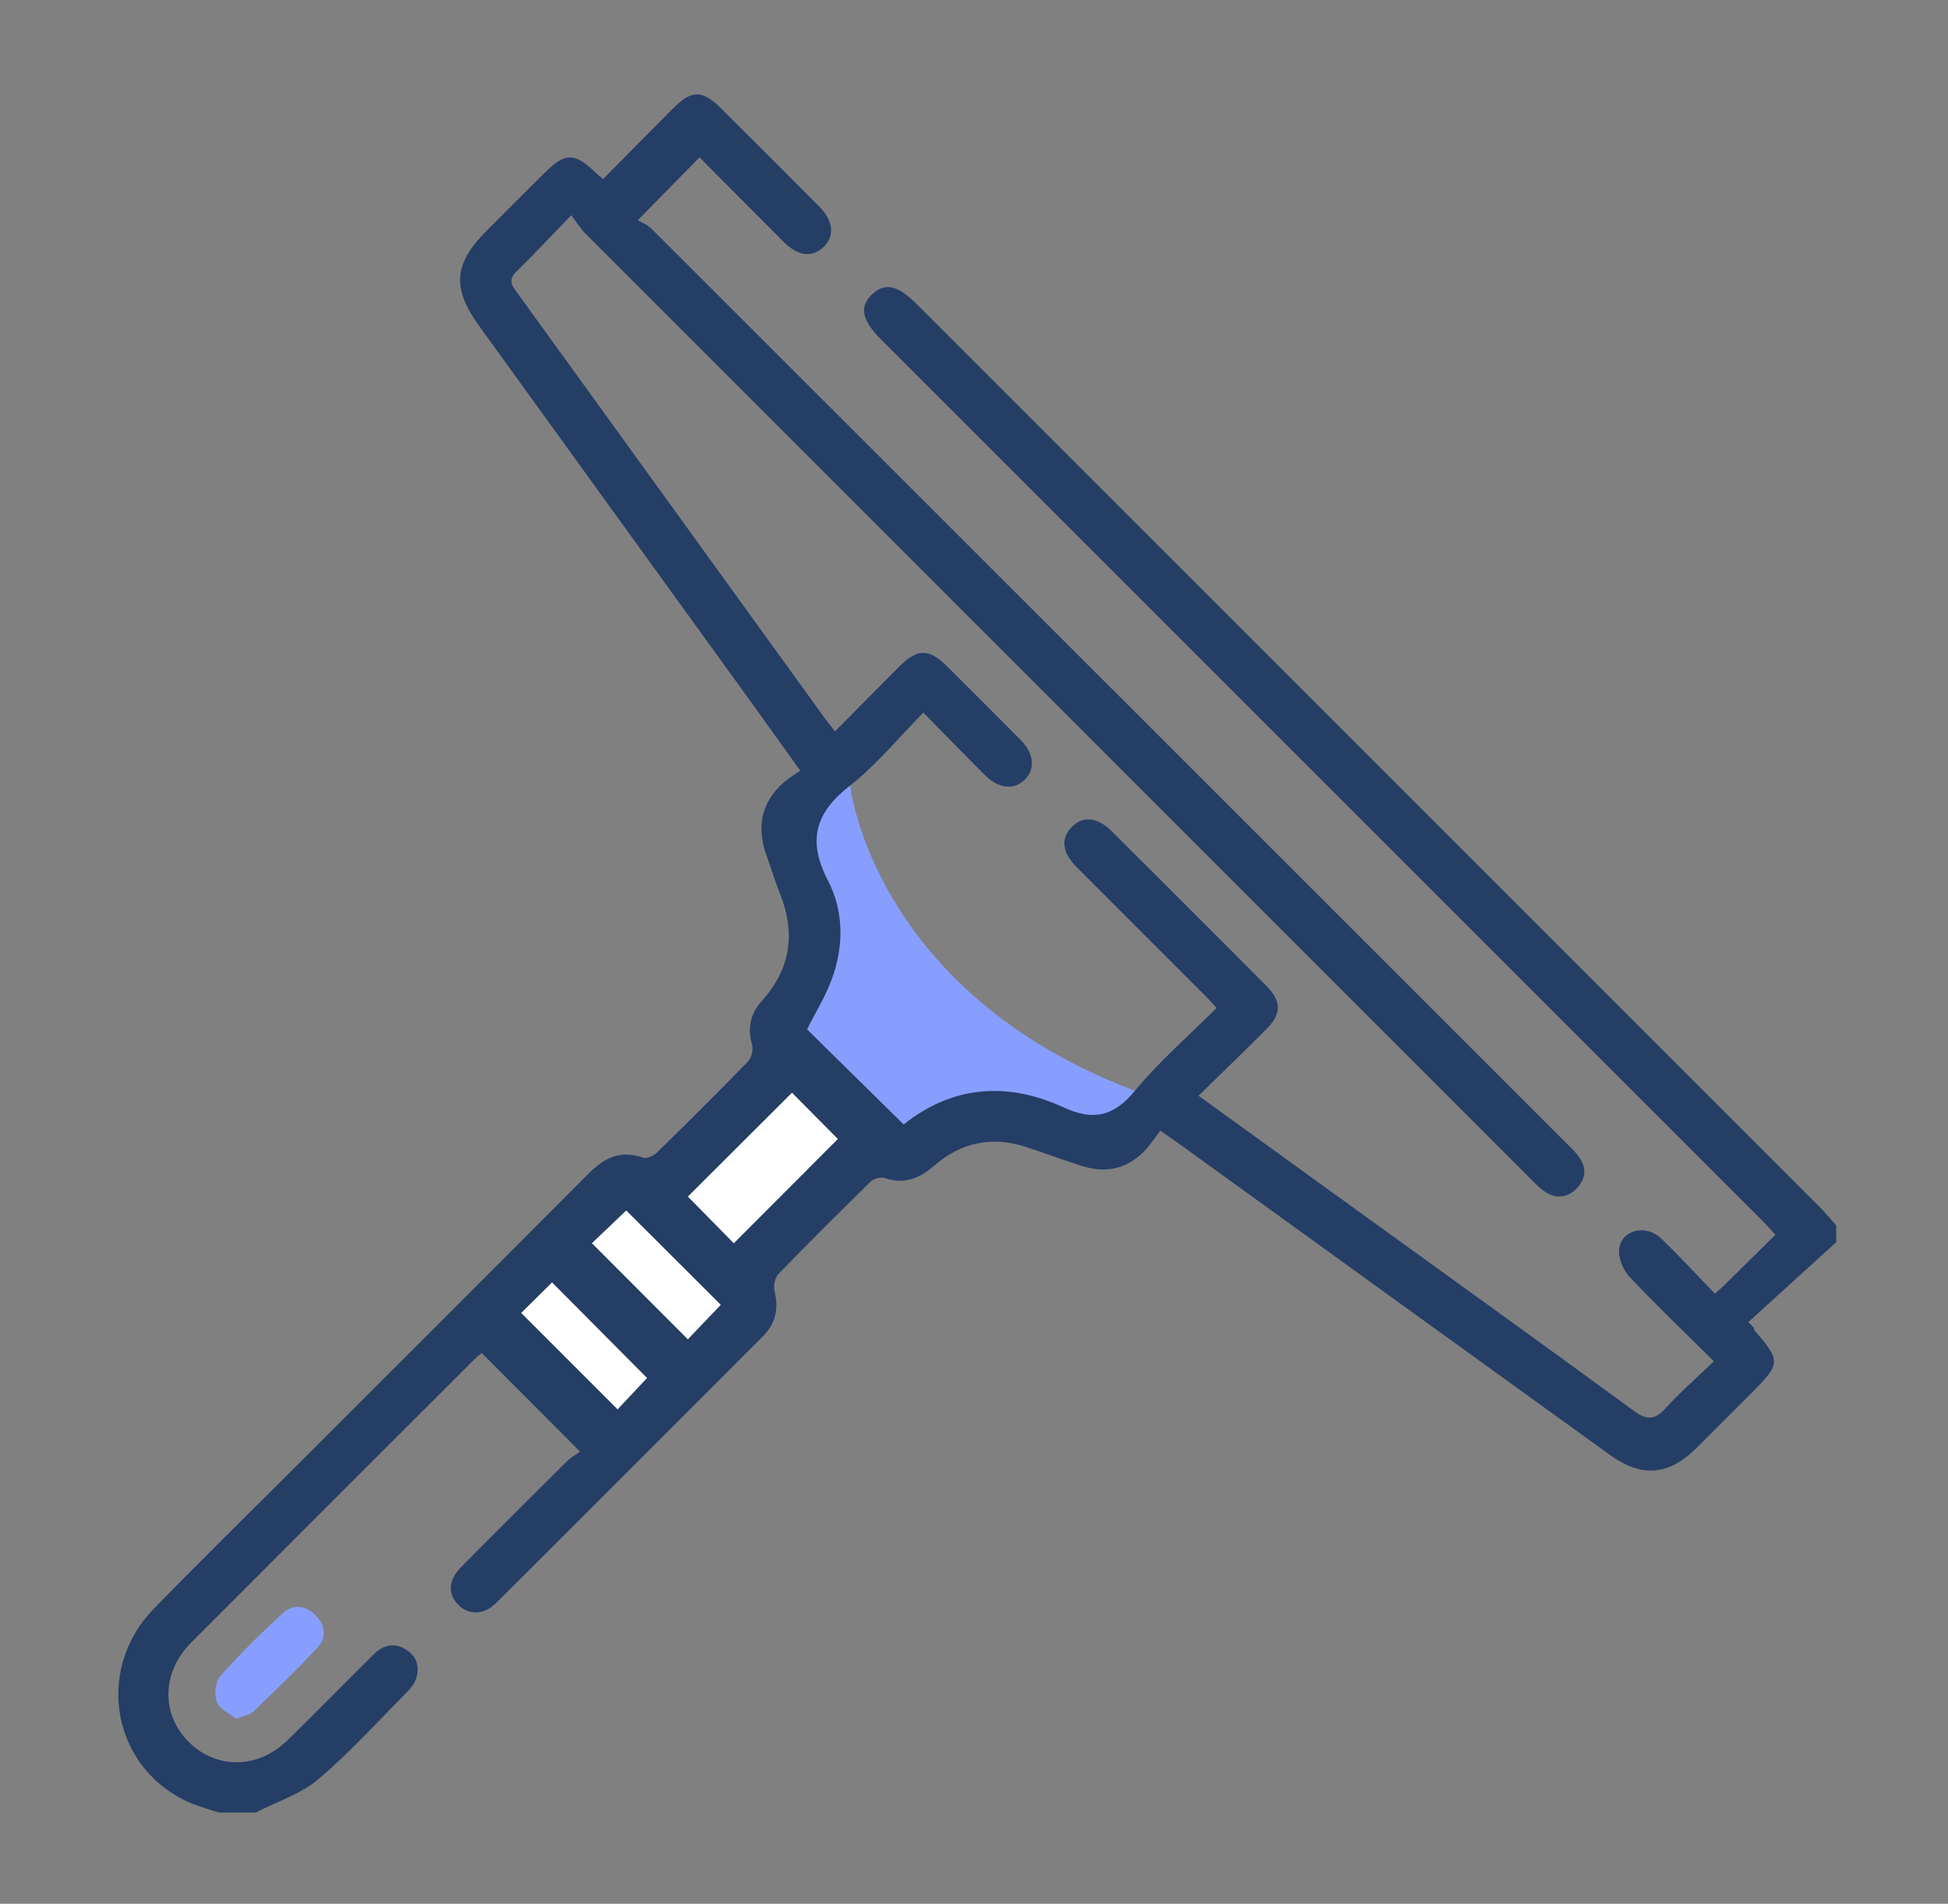 <svg xmlns="http://www.w3.org/2000/svg" id="Vitrerie" viewBox="0 0 222.91 217.89"><rect x="0" y="0" width="222.91" height="217.89" fill="#808080" stroke="none"/><defs><style>.cls-1{fill:#fff;}.cls-2{fill:#253e66;}.cls-3{fill:#879eff;}</style></defs><path class="cls-3" d="M97.28,89.92s2.56,23.54,32.6,34.93l-2.23,5.83-17.91-2.47-6.25,4.11-14.63-14.96,3.12-15.78-1.97-8.71,7.26-2.95Z"></path><path class="cls-2" d="M210.13,142.16c-3.36,3.05-6.71,6.11-10.07,9.16,.21,.21,.41,.42,.62,.62,.03,.12,.03,.27,.1,.35,3,3.44,2.98,3.8-.26,7.05-2.13,2.13-4.25,4.26-6.38,6.38-3.2,3.17-6.26,3.43-9.93,.79-16.44-11.86-32.87-23.74-49.31-35.62-.56-.4-1.13-.79-2.12-1.49-.66,.85-1.21,1.74-1.93,2.45-2.01,1.99-4.43,2.44-7.08,1.59-2.13-.68-4.22-1.47-6.35-2.16-3.92-1.29-7.46-.53-10.55,2.16-1.67,1.45-3.42,2.15-5.63,1.39-.44-.15-1.24,.05-1.59,.39-3.57,3.49-7.11,7.01-10.58,10.6-.4,.42-.59,1.36-.44,1.95,.49,1.98,.15,3.69-1.29,5.13-10.17,10.19-20.35,20.38-30.54,30.54-1.38,1.38-3.09,1.44-4.28,.31-1.3-1.24-1.26-2.87,.23-4.38,4-4.05,8.04-8.07,12.08-12.08,.49-.49,1.12-.83,1.55-1.15-3.93-3.94-7.53-7.55-11.25-11.28-.16,.13-.51,.38-.81,.68-10.82,10.81-21.64,21.62-32.44,32.45-3.31,3.32-3.47,8.01-.48,11.18,3.14,3.33,8.02,3.39,11.46,.04,3.35-3.26,6.61-6.6,9.93-9.89,1.07-1.06,2.32-1.36,3.66-.53,1.18,.72,1.57,1.86,1.22,3.16-.16,.58-.55,1.16-.99,1.6-3.38,3.41-6.61,7-10.26,10.09-2.02,1.71-4.75,2.57-7.16,3.81h-4.22c-.96-.32-1.95-.59-2.89-.96-9.15-3.63-11.55-15.15-4.57-22.34,5.3-5.46,10.75-10.79,16.14-16.17,11.22-11.22,22.46-22.43,33.65-33.68,1.78-1.79,3.64-2.71,6.19-1.81,.42,.15,1.22-.19,1.59-.56,3.53-3.44,7.02-6.92,10.45-10.45,.4-.41,.62-1.34,.46-1.9-.54-1.91-.2-3.56,1.1-5,3.31-3.66,3.91-7.75,2.1-12.28-.57-1.42-1.01-2.9-1.53-4.34-1.17-3.21-.69-6.04,1.91-8.37,.57-.51,1.25-.9,1.94-1.39-2.05-2.85-3.79-5.29-5.54-7.71-10.42-14.41-20.83-28.82-31.25-43.24-3.09-4.27-2.86-7.08,.87-10.82,2.22-2.22,4.43-4.44,6.66-6.65,2.34-2.33,3.4-2.34,5.78-.08,.23,.22,.47,.42,.91,.8,2.66-2.7,5.29-5.37,7.94-8.03,2.22-2.23,3.39-2.23,5.63,0,3.72,3.7,7.43,7.41,11.13,11.13,1.67,1.68,1.84,3.42,.52,4.68-1.3,1.23-2.9,1.05-4.54-.58-3.26-3.25-6.49-6.53-9.64-9.69-2.26,2.3-4.44,4.52-7.07,7.19,.31,.19,1.08,.48,1.61,1.02,34.86,34.83,69.71,69.67,104.55,104.52,.54,.54,1.12,1.07,1.56,1.69,.9,1.28,.76,2.57-.34,3.65-1.11,1.08-2.43,1.12-3.67,.25-.72-.51-1.32-1.2-1.96-1.83C138.81,98.56,102.87,62.63,66.95,26.69c-.54-.54-.94-1.22-1.58-2.06-2.32,2.4-4.28,4.49-6.32,6.5-1.01,1-.36,1.7,.21,2.48,6.03,8.35,12.06,16.69,18.1,25.04,5.62,7.78,11.24,15.55,16.86,23.33,.37,.51,.77,1.01,1.33,1.73,2.5-2.52,4.9-4.97,7.33-7.4,2.11-2.11,3.41-2.11,5.5-.04,2.81,2.8,5.62,5.6,8.41,8.42,1.54,1.56,1.71,3.33,.47,4.55-1.23,1.21-2.99,1.04-4.55-.52-2.3-2.3-4.57-4.64-7.05-7.16-2.88,2.92-5.37,5.99-8.4,8.36-3.99,3.11-4.89,6.29-2.51,10.88,1.82,3.5,1.81,7.46,.45,11.22-.73,2.02-1.89,3.88-2.85,5.79,3.56,3.5,7.27,7.16,11.06,10.89,5.47-4.39,11.75-4.97,18.27-1.97,3.41,1.57,5.74,1.08,8.18-1.88,2.79-3.38,6.16-6.29,9.36-9.49-.56-.6-1.02-1.12-1.51-1.6-4.84-4.85-9.69-9.68-14.52-14.53-1.64-1.65-1.83-3.22-.6-4.53,1.28-1.36,2.98-1.21,4.66,.47,5.89,5.87,11.78,11.75,17.65,17.65,1.75,1.76,1.77,3.2,.03,4.95-2.52,2.53-5.09,5-7.78,7.64,5.44,3.93,10.61,7.68,15.79,11.42,11.35,8.21,22.73,16.38,34.03,24.65,1.54,1.13,2.42,1.02,3.66-.34,1.67-1.84,3.56-3.48,5.49-5.34-3.36-3.33-6.6-6.41-9.66-9.67-.73-.78-1.3-2.16-1.18-3.18,.24-2.19,3.05-2.88,4.79-1.22,2.12,2.03,4.1,4.2,6.17,6.34,.52-.47,.8-.72,1.07-.98,1.91-1.88,3.82-3.77,5.85-5.77-.55-.59-.99-1.1-1.46-1.57-33.62-33.63-67.24-67.25-100.86-100.87-2.23-2.23-2.54-3.79-1.03-5.21,1.44-1.36,2.93-1.03,5.08,1.13,34.44,34.44,68.88,68.87,103.31,103.32,.68,.68,1.28,1.42,1.92,2.13v1.92Zm-131.41-5.21c1.72,1.75,3.54,3.6,5.25,5.34,4-4.01,7.99-8.02,11.9-11.93-1.72-1.73-3.54-3.57-5.24-5.29-3.96,3.95-7.96,7.94-11.91,11.88Zm3.75,12.39c-3.64-3.64-7.25-7.24-10.81-10.79-1.3,1.24-2.66,2.53-3.92,3.74,3.69,3.69,7.29,7.31,10.97,10.99,1.21-1.26,2.47-2.59,3.76-3.94Zm-8.43,8.37c-3.6-3.62-7.22-7.26-10.87-10.94-1.13,1.12-2.39,2.37-3.52,3.49,3.69,3.7,7.32,7.33,11.02,11.03,1.07-1.14,2.28-2.42,3.37-3.59Z"></path><path class="cls-3" d="M27.01,196.72c-.71-.58-1.87-1.08-2.19-1.91-.33-.84-.19-2.33,.38-2.97,2.24-2.53,4.66-4.9,7.14-7.19,1.18-1.09,2.63-.93,3.78,.23,1.1,1.1,1.27,2.54,.25,3.64-2.37,2.58-4.92,5-7.44,7.43-.37,.36-1.03,.43-1.93,.77Z"></path><path class="cls-1" d="M78.72,136.95c3.95-3.94,7.96-7.94,11.91-11.88,1.7,1.72,3.52,3.56,5.24,5.29-3.9,3.91-7.9,7.92-11.9,11.93-1.71-1.74-3.53-3.59-5.25-5.34Z"></path><path class="cls-1" d="M82.47,149.34c-1.29,1.35-2.55,2.67-3.76,3.94-3.68-3.69-7.28-7.3-10.97-10.99,1.26-1.21,2.62-2.5,3.92-3.74,3.56,3.55,7.17,7.16,10.81,10.79Z"></path><path class="cls-1" d="M74.04,157.71c-1.09,1.16-2.3,2.45-3.37,3.59-3.7-3.7-7.33-7.34-11.02-11.03,1.13-1.12,2.38-2.37,3.52-3.49,3.66,3.68,7.27,7.32,10.87,10.94Z"></path></svg>